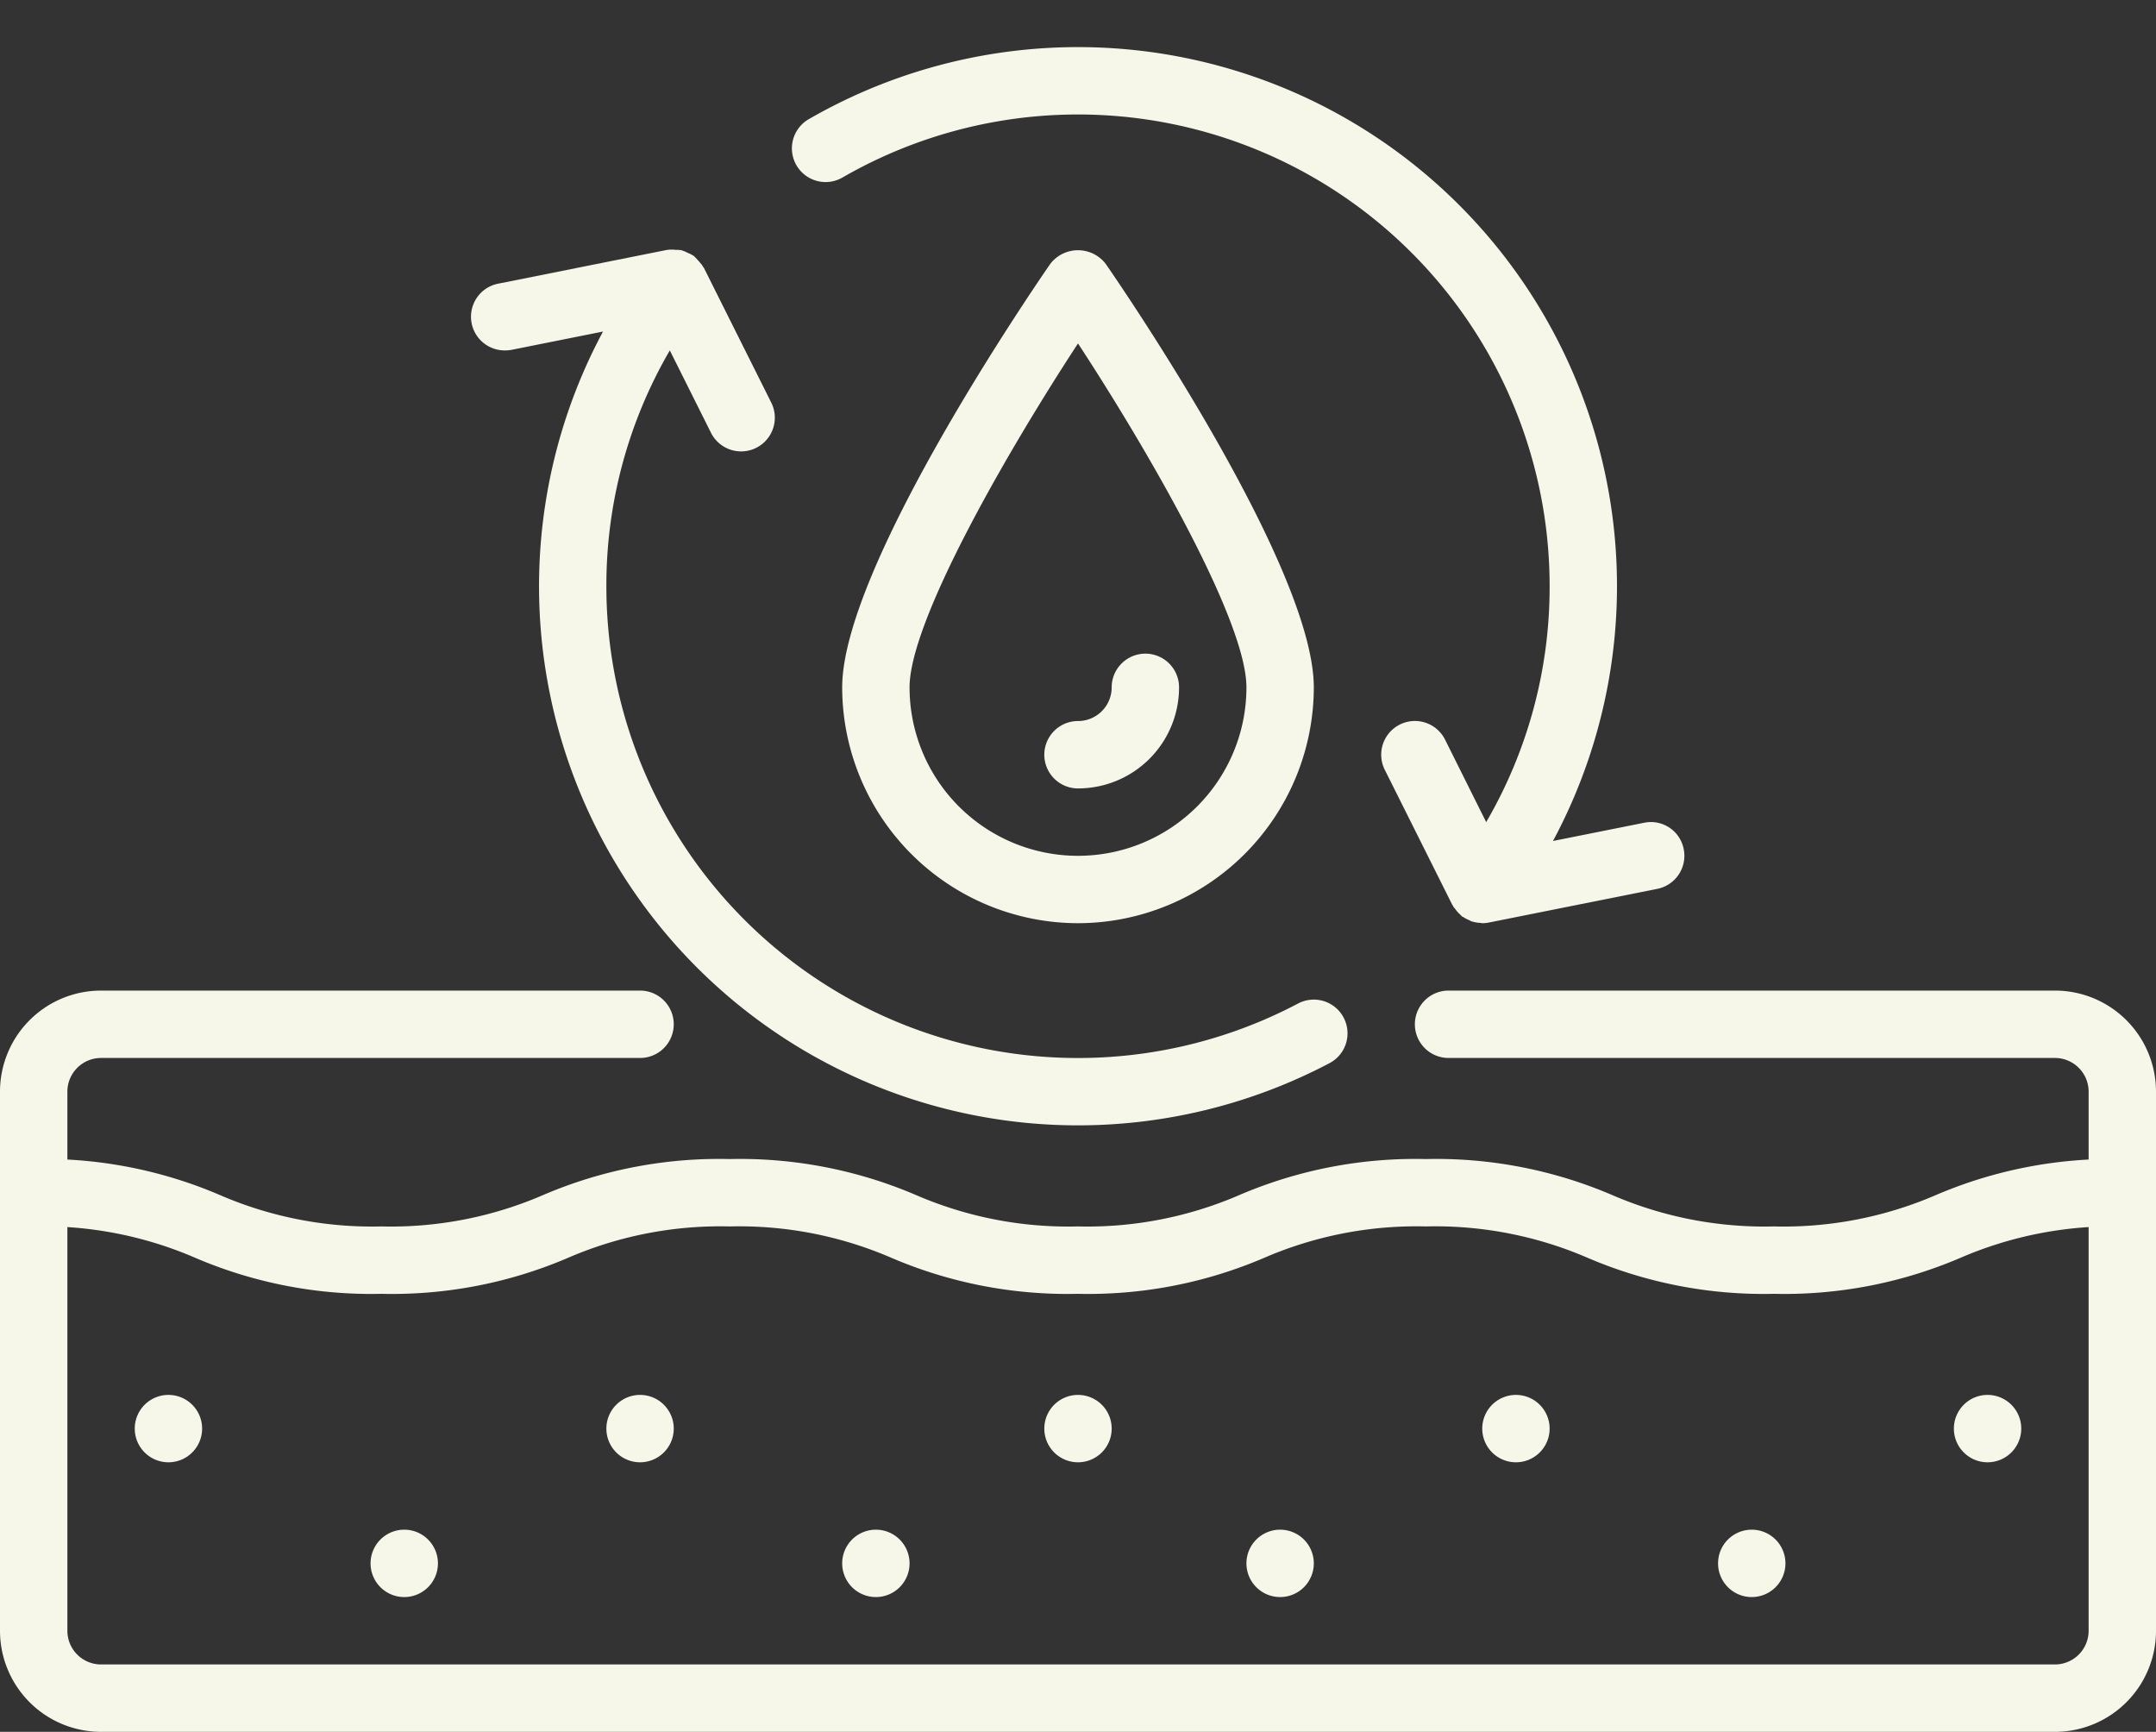 <?xml version="1.0" encoding="UTF-8" standalone="no"?><svg xmlns="http://www.w3.org/2000/svg" xmlns:xlink="http://www.w3.org/1999/xlink" data-name="Layer 1" fill="#f6f6e9" height="51.4" preserveAspectRatio="xMidYMid meet" version="1" viewBox="0.0 5.6 64.0 51.4" width="64" zoomAndPan="magnify"><rect x="0.0" y="5.6" width="64.0" height="51.4" fill="#333333" stroke="none"/><g id="change1_1"><path d="M20,48a1,1,0,1,1-1-1A1,1,0,0,1,20,48Zm18,3a1,1,0,1,0,1,1A1,1,0,0,0,38,51ZM26,51a1,1,0,1,0,1,1A1,1,0,0,0,26,51ZM5,47a1,1,0,1,0,1,1A1,1,0,0,0,5,47Zm7,4a1,1,0,1,0,1,1A1,1,0,0,0,12,51Zm33-4a1,1,0,1,0,1,1A1,1,0,0,0,45,47ZM32,47a1,1,0,1,0,1,1A1,1,0,0,0,32,47Zm27,0a1,1,0,1,0,1,1A1,1,0,0,0,59,47Zm-7,4a1,1,0,1,0,1,1A1,1,0,0,0,52,51Z"/></g><g id="change1_2"><path d="M61,57H3a3,3,0,0,1-3-3V38a3,3,0,0,1,3-3H19a1,1,0,0,1,0,2H3a1,1,0,0,0-1,1V54a1,1,0,0,0,1,1H61a1,1,0,0,0,1-1V38a1,1,0,0,0-1-1H43a1,1,0,0,1,0-2H61a3,3,0,0,1,3,3V54A3,3,0,0,1,61,57Z"/></g><g id="change1_3"><path d="M52.662,44a13.267,13.267,0,0,1-5.53-1.067A11.4,11.4,0,0,0,42.324,42a11.377,11.377,0,0,0-4.8.933A13.255,13.255,0,0,1,31.993,44a13.26,13.26,0,0,1-5.528-1.067A11.389,11.389,0,0,0,21.658,42a11.384,11.384,0,0,0-4.8.933A13.246,13.246,0,0,1,11.328,44,13.248,13.248,0,0,1,5.8,42.933,11.375,11.375,0,0,0,1,42a1,1,0,0,1,0-2,13.244,13.244,0,0,1,5.525,1.067,11.379,11.379,0,0,0,4.8.933,11.377,11.377,0,0,0,4.8-.933A13.249,13.249,0,0,1,21.658,40a13.271,13.271,0,0,1,5.53,1.067A11.382,11.382,0,0,0,31.993,42a11.377,11.377,0,0,0,4.8-.933A13.255,13.255,0,0,1,42.324,40a13.264,13.264,0,0,1,5.53,1.067A11.4,11.4,0,0,0,52.662,42a11.4,11.4,0,0,0,4.808-.933A13.267,13.267,0,0,1,63,40a1,1,0,0,1,0,2,11.4,11.4,0,0,0-4.808.933A13.264,13.264,0,0,1,52.662,44Z"/></g><g id="change1_4"><path d="M49.98,30.8A1,1,0,0,1,49.2,31.98l-5,1a.881.881,0,0,1-.19.019L44,33c-.019,0-.037-.008-.056-.009a.978.978,0,0,1-.229-.037c-.014,0-.028-.007-.042-.012s-.046-.025-.07-.036a.937.937,0,0,1-.16-.084c-.014-.009-.029-.012-.043-.022s-.008-.011-.013-.015c-.02-.016-.035-.035-.054-.052a.986.986,0,0,1-.134-.153c-.017-.024-.04-.043-.055-.069s-.01-.023-.017-.035-.015-.019-.021-.03l-2-4a1,1,0,0,1,1.79-.894L44.117,30A13.858,13.858,0,0,0,46,23,14,14,0,0,0,25.013,10.866a1,1,0,1,1-1-1.732A16,16,0,0,1,46.1,30.56l2.7-.54A.991.991,0,0,1,49.98,30.8Z"/></g><g id="change1_5"><path d="M39.884,35.8a1,1,0,0,0-1.352-.416A14,14,0,0,1,18,23a13.861,13.861,0,0,1,1.883-7l1.222,2.444a1,1,0,1,0,1.79-.894l-2-4c-.006-.011-.016-.017-.021-.027s-.02-.035-.031-.052a3.182,3.182,0,0,0-.223-.251c-.008-.006-.012-.016-.02-.023s-.013,0-.018-.008a.978.978,0,0,0-.171-.086.928.928,0,0,0-.133-.059c-.017-.005-.033-.014-.05-.018a.925.925,0,0,0-.167-.01.953.953,0,0,0-.16-.007c-.024,0-.047,0-.071.007-.009,0-.017,0-.026,0l-5,1A1,1,0,0,0,15,16a.955.955,0,0,0,.2-.02l2.7-.54A16,16,0,0,0,32,39a16.029,16.029,0,0,0,7.468-1.847A1,1,0,0,0,39.884,35.8Z"/></g><g id="change1_6"><path d="M32,33a7.009,7.009,0,0,1-7-7c0-3.523,5.545-11.653,6.177-12.568a1.038,1.038,0,0,1,1.646,0C33.455,14.347,39,22.477,39,26A7.009,7.009,0,0,1,32,33Zm0-17.207C29.8,19.156,27,24.066,27,26a5,5,0,0,0,10,0C37,24.065,34.2,19.156,32,15.793ZM35,26a1,1,0,0,0-2,0,1,1,0,0,1-1,1,1,1,0,0,0,0,2A3,3,0,0,0,35,26Z"/></g></svg>